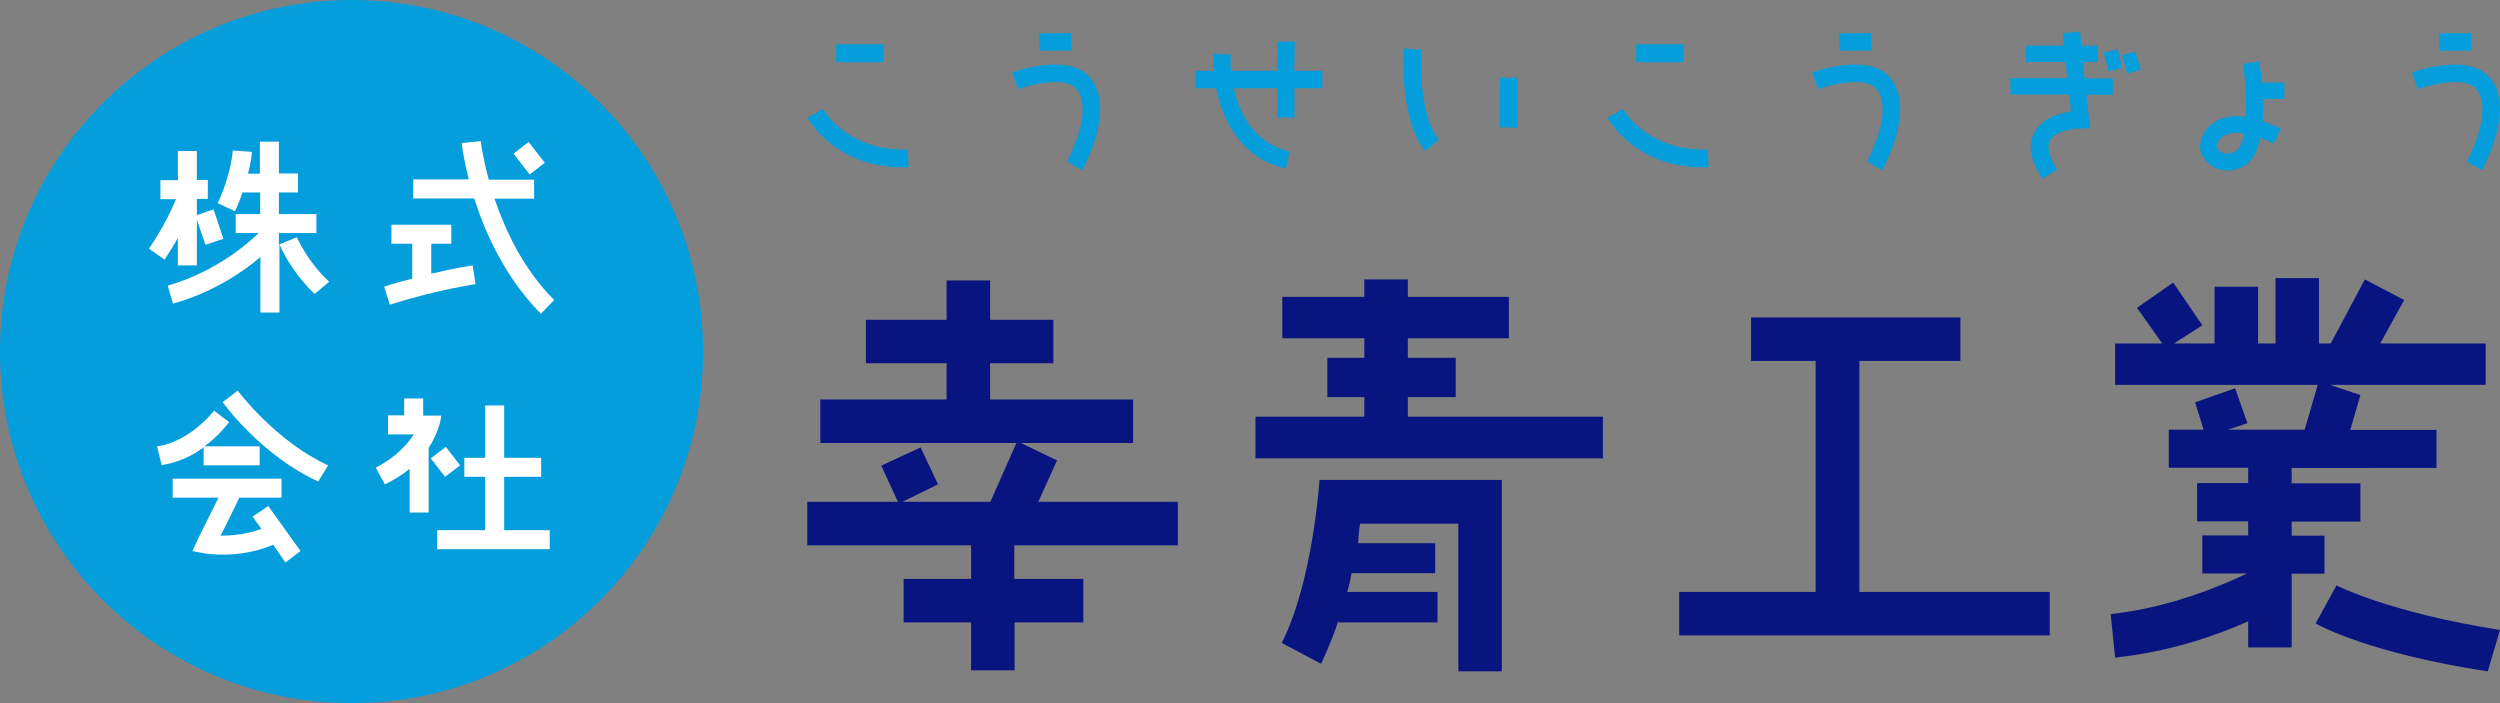 <?xml version="1.0" encoding="utf-8"?>
<!-- Generator: Adobe Illustrator 27.4.0, SVG Export Plug-In . SVG Version: 6.00 Build 0)  -->
<svg version="1.1" id="レイヤー_1" xmlns="http://www.w3.org/2000/svg" xmlns:xlink="http://www.w3.org/1999/xlink" x="0px"
	 y="0px" viewBox="0 0 960 270" style="enable-background:new 0 0 960 270;" xml:space="preserve">
<rect x="0" y="0" width="960" height="270" fill="#808080" stroke="none"/>
<style type="text/css">
	.st0{fill:#081480;}
	.st1{fill:#039EDB;}
	.st2{fill:#FFFFFF;}
</style>
<g>
	<g>
		<path class="st0" d="M389.5,209.4v12.9H416v16.7h-26.4v18.4h-16.7v-18.4h-25.9v-16.7h25.9v-12.9H310v-16.7h34.8l-6.4-13.9l15.1-7
			l6.7,14.2l-13.7,6.7h33.8l10-22.6H315v-16.7h48.5v-13.9h-31v-16.7h31v-15.1h16.7v15.1h24.3v16.7h-24.3v13.9h54.9v16.7H392
			l13.9,6.7l-7.2,15.9h53.6v16.7H389.5z"/>
		<path class="st0" d="M615.5,160V176H482.1V160h41.8v-7.5h-14.2v-15.1h14.2v-7.5h-31.5V114h31.5v-6.7h16.7v6.7h38.8v15.9h-38.8v7.5
			h18.4v15.1h-18.4v7.5H615.5z M506.7,184.3h70v73.5h-16.7v-56.7h-37.7c-0.5,2-0.5,4.5-0.8,7.5h29.6v11.5h-32.1
			c-0.5,2.2-0.8,4.7-1.7,7.2h34.7v11.7h-38v-0.8c-1.7,5.4-4.2,11.2-6.7,16.7l-15.1-8C504.2,223.2,506.7,184.3,506.7,184.3z"/>
		<path class="st0" d="M787.1,227.3v16.7H644.8v-16.7h52.4v-88.7h-24.8v-16.7h80.4v16.7h-38.8v88.7H787.1z"/>
		<path class="st0" d="M880,220.1v28.5h-16.7v-10c-11.2,5-29.6,11.7-51.1,13.9l-1.7-16.7c23.4-2.5,43.5-11.4,52.4-15.6h-17.2v-14.6
			h17.6v-5.4h-19.6v-14.7h19.6v-5.9h-30.5v-14.6h13.4l-3.3-10.5l15.4-5.4l4.7,13.4l-7.5,2.5H885l5-17.2h-77.8v-15.9h18.1l-9.7-13.7
			l13.9-9.7l11.2,16.4l-10.9,7h15.6v-21.8h16.7v21.8h6.7v-25.1h16.7v25.1h4.5l13.1-24.6l15.1,7.9l-9.2,16.7h40.5v15.9h-59.8
			l11.7,3.9l-3.9,13.4h33.1v14.6H880v5.9h26.4v14.7H880v5.4h12.6v14.6H880z M960,241.9l-4.7,15.9c-46-7-65.3-17.9-66.1-18.4l8-14.6
			C897.2,224.8,917.3,235.2,960,241.9z"/>
	</g>
	<g>
		<path class="st1" d="M348.9,64.2c-27.4,1.2-38.4-18.2-38.9-19l6.1-3.3c0.3,0.6,9.6,16.4,32.5,15.5L348.9,64.2z M339.3,23.9h-18.2
			V17h18.2V23.9z"/>
		<path class="st1" d="M415.6,65.3l-5.9-3.2c3-5.4,9.6-21.1,3.6-28c-4.3-5-17.9-1.5-22.4,0.1l-2.2-6.4c2.2-0.8,21.6-7.4,29.8,1.9
			C428.7,41.5,416.1,64.3,415.6,65.3z M399.1,19.5l-0.2-6.7l12.4-0.1v6.7L399.1,19.5z"/>
		<path class="st1" d="M507.9,33.9h-10.8v11.2h-6.7V33.9h-16.6c2.1,9.5,7.6,21.1,21.4,24.3l-1.4,6.5c-17-3.8-24.3-18.2-26.8-30.8h-8
			v-6.7h7c-0.1-2.4-0.1-4.6-0.1-6.7l6.7,0.5c0,0.3-0.2,2.7,0.1,6.2h17.6l0.2-11.2h6.7l-0.2,11.2h10.8V33.9z"/>
		<path class="st1" d="M552.5,53.6l-5.2,4.4c-10.1-12.3-8.3-38.2-8.3-39.4l6.8,0.5C545.8,19.4,544.2,43.4,552.5,53.6z M582.8,29.8
			L582.6,49l-6.8-0.1l0.1-19.1H582.8z"/>
		<path class="st1" d="M656.1,64.2c-27.4,1.2-38.4-18.2-38.9-19l6.1-3.3c0.3,0.6,9.6,16.4,32.5,15.5L656.1,64.2z M646.5,23.9h-18.2
			V17h18.2V23.9z"/>
		<path class="st1" d="M722.8,65.3l-5.9-3.2c3-5.4,9.6-21.1,3.6-28c-4.3-5-17.9-1.5-22.4,0.1l-2.2-6.4c2.2-0.8,21.6-7.4,29.8,1.9
			C735.9,41.5,723.3,64.3,722.8,65.3z M706.3,19.5l-0.2-6.7l12.4-0.1v6.7L706.3,19.5z"/>
		<path class="st1" d="M800.5,30.1h10.8v6.3h-10.1l1,9.3l0.5,3.6h-3.7c-2.6,0-9.9,1-11.8,4.6c-1.7,3.1,0.5,7.7,2.8,11.2l-5.8,3.5
			c-2.9-4.5-4.4-8.6-4.4-12.3c0-2.1,0.5-4,1.5-5.6c3-5.6,9.7-7.2,13.9-7.9c0-1.3-0.3-3.6-0.6-6.5H772v-6.3h21.8
			c-0.1-2-0.4-4.3-0.6-6.2H778v-6.3h14.5c-0.3-2.9-0.4-4.8-0.4-4.8l6.7-0.6l0.4,5.4h6.4v6.3h-5.8L800.5,30.1z M813.2,18.9l1.7,7.2
			l-5.2,1.3l-1.8-7.2L813.2,18.9z M822.1,26.8l-5.3,1.4l-1.9-7l5.1-1.4L822.1,26.8z"/>
		<path class="st1" d="M877.3,38H869v3c0,1.8,0,3.7-0.1,5.6c2.2,0.8,4.5,1.6,7,2.9l-2.9,5.7c-1.8-1-3.5-1.6-5.1-2.2
			c-0.8,4.2-2.4,7.7-4.8,9.8c-4,2.9-8.5,3.5-12.7,1.6c-3.3-1.8-5.6-5-5.6-8c0-3.1,1.7-7.2,5.8-9.6c3-2,7-2.7,11.8-1.9
			c0.1-1.3,0.1-2.6,0.1-3.8c0-5.8-0.4-11.8-1.3-16.6l6.4-1c0.2,1.5,0.6,4.4,1,8.2h8.6V38z M861.8,51.2c-4.2-0.6-6.6,0.2-7.9,1
			c-2.2,1.3-2.7,3.5-2.7,4.2c0,0.4,0.6,1.6,2.2,2.2c1.3,0.6,3.3,0.8,5.6-1C860.3,56.7,861.3,54.2,861.8,51.2z"/>
		<path class="st1" d="M953.1,65.3l-5.9-3.2c3-5.4,9.6-21.1,3.6-28c-4.3-5-17.9-1.5-22.4,0.1l-2.2-6.4c2.2-0.8,21.6-7.4,29.8,1.9
			C966.2,41.5,953.6,64.3,953.1,65.3z M936.7,19.5l-0.2-6.7l12.4-0.1v6.7L936.7,19.5z"/>
	</g>
</g>
<g>
	<circle class="st1" cx="135" cy="135" r="135"/>
	<g>
		<path class="st2" d="M68.3,91.4c-1.5,2.6-3.1,5.3-5.1,8.3l-6-4.2c6.2-9.1,9.1-16.1,10.4-19h-6v-7.3h6.7V58h7.3v11.1h4.2v7.3h-4.2
			v6.2l6.4-2.2l3.8,11.3L78.9,94l-3.3-9.6v17.5h-7.3V91.4z M126.4,108.2l-5.6,4.7c-9.9-9.7-13.1-18.4-13.5-19.1v26.2h-7.3V98.7
			c-6.2,5.3-17.8,13.5-33.6,17.9l-2-6.9C84.2,104,97,91.8,99.3,89.5h-8.8v-7.3h9.4v-8.3h-6.8c-0.7,2.2-1.6,4.6-2.9,7.2l-6.6-3.1
			c5.1-10.7,5.8-20.2,5.8-20.2l7.3,0.5c0,0.2-0.1,3.5-1.5,8.4h4.6V54.4h7.3v12.2h7.3v7.3h-7.3v8.3h14.4v7.3h-14.4v4.4l6.9-2.8
			C114.2,91.3,117.5,99.8,126.4,108.2z"/>
		<path class="st2" d="M181.5,101.9l1.1,7.2c-0.1,0-15.7,2.4-32.9,7.9l-2.2-6.9c3.7-1.3,7.3-2.2,10.8-3.1V93.6h-8v-7.3h23v7.3h-7.7
			v11.5C174.8,102.9,181,102,181.5,101.9z M212.8,115.2l-5.1,5.3c-13.7-13.9-21.4-31-25.6-44.3h-23.4v-7.3h21.3
			c-2-8-2.7-13.5-2.7-14l7.3-0.7c0,0,0.7,6,3.1,14.8h17.4v7.3h-15.2C194,88.4,200.9,103.3,212.8,115.2z M203.4,67l-6.2-8l5.8-4.5
			l6.2,8L203.4,67z"/>
		<path class="st2" d="M78.2,171.8c-4.2,3.1-9.6,5.8-16.1,6.8l-1.8-7.2c12.4-1.6,21.8-13.5,21.9-13.7l5.8,4.4
			c-0.4,0.4-3.7,5.1-9.5,9.3h21.2v7.3H78.2V171.8z M103,194.3l12.4,17.3l-5.8,4.4l-4.7-6.8c-13.7,5.7-25.9,3.3-26.4,3.3l-4.6-0.9
			l2-4.4l8-16.1H66.3v-7.3h41.8v7.3H91.9c-1.7,3.5-5,10.4-7.2,14.6c3.9,0,9.5-0.4,15.7-2.6l-3.4-4.7L103,194.3z M126,178.7l-3.8,6.2
			c-21.8-10-36.2-29.7-36.7-30.5l5.8-4.4C91.3,150.2,106.1,169.6,126,178.7z"/>
		<path class="st2" d="M164.6,172v24.8h-7.3V180c-2.6,2.2-5.8,4.2-9.5,6l-3.5-6.4c8.3-4.4,12.4-9.4,14.6-12.8H149v-7.3h6.2V153h7.3
			v6.6h6.9C169.5,159.6,169,165.2,164.6,172z M170.9,183.1l-5.5-7.1l5.8-4.4l5.5,7.1L170.9,183.1z M211.1,203.6v7.3h-43.2v-7.3h18.4
			v-20.5h-8v-7.3h8v-20.1h7.3v20.1h14.2v7.3h-14.2v20.5H211.1z"/>
	</g>
</g>
</svg>
